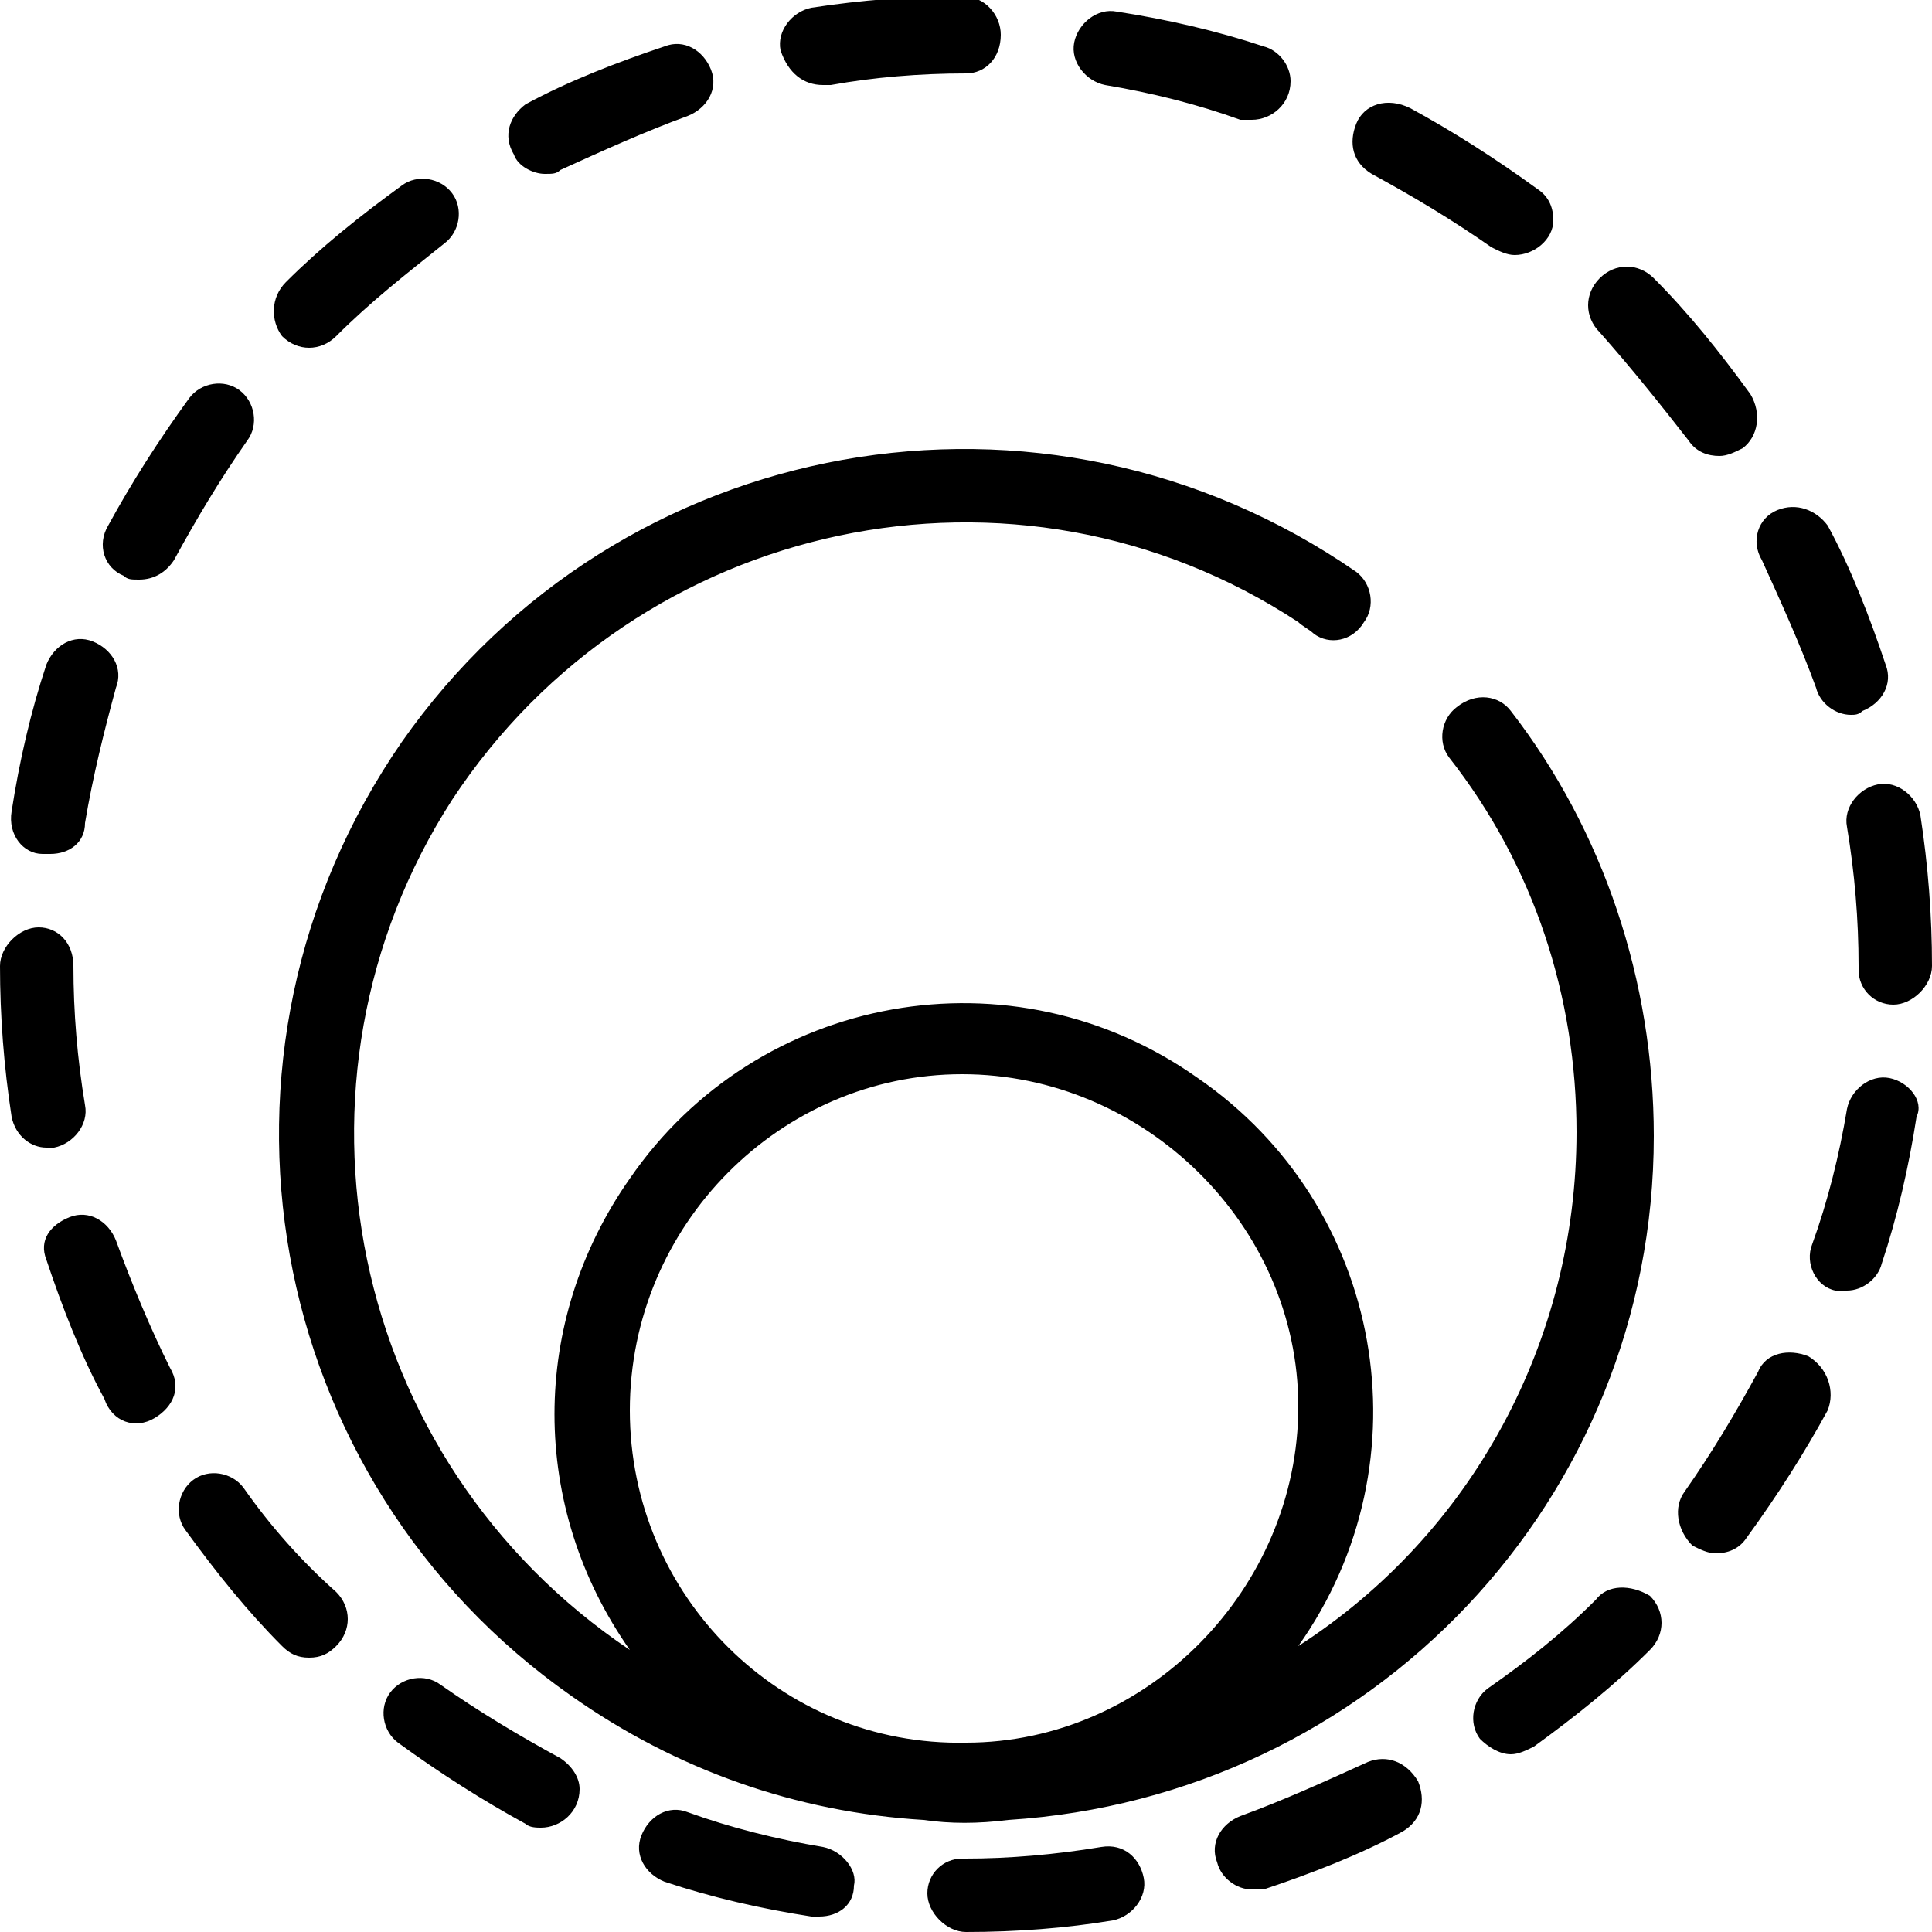 <svg xmlns="http://www.w3.org/2000/svg" xmlns:xlink="http://www.w3.org/1999/xlink" id="Layer_1" x="0px" y="0px" viewBox="0 0 50 50" style="enable-background:new 0 0 50 50;" xml:space="preserve">
<style type="text/css">
	.st0{fill-rule:evenodd;clip-rule:evenodd;}
</style>
<path id="model-02" class="st0" d="M7.3,8.7c0.4,0.4,1,0.4,1.4,0c0.9-0.9,1.8-1.6,2.8-2.4C11.9,6,12,5.4,11.7,5s-0.9-0.5-1.3-0.2  c0,0,0,0,0,0c-1.1,0.8-2.1,1.6-3,2.5C7,7.7,7,8.3,7.3,8.7L7.3,8.7L7.3,8.7z M1.4,29.7c0.5-0.1,0.9-0.6,0.8-1.1  C2,27.4,1.9,26.2,1.9,25l-1,0h1C1.9,24.4,1.5,24,1,24c0,0,0,0,0,0c-0.5,0-1,0.5-1,1c0,1.3,0.1,2.6,0.3,3.9c0.1,0.5,0.5,0.8,0.9,0.8  C1.3,29.7,1.3,29.7,1.4,29.7L1.4,29.7z M3.2,14.9C3.3,15,3.4,15,3.6,15c0.4,0,0.7-0.2,0.9-0.5c0.6-1.1,1.2-2.1,1.9-3.1  c0.3-0.4,0.2-1-0.2-1.3c-0.4-0.3-1-0.2-1.3,0.2l0,0c-0.8,1.1-1.5,2.2-2.1,3.3C2.5,14.1,2.7,14.7,3.2,14.9L3.2,14.9L3.2,14.9z   M1.1,22.1c0.1,0,0.1,0,0.2,0c0.5,0,0.9-0.3,0.9-0.8c0.2-1.2,0.5-2.4,0.8-3.5c0.2-0.5-0.1-1-0.6-1.2c-0.5-0.2-1,0.1-1.2,0.6  c0,0,0,0,0,0c-0.4,1.2-0.7,2.5-0.9,3.8C0.2,21.6,0.6,22.1,1.1,22.1z M35.1,3.2c-0.2,0.5-0.1,1,0.4,1.3c0,0,0,0,0,0  c1.1,0.6,2.1,1.2,3.1,1.9c0.2,0.1,0.4,0.2,0.6,0.2c0.5,0,1-0.4,1-0.9c0-0.3-0.1-0.6-0.4-0.8c-1.1-0.8-2.2-1.5-3.3-2.1  C35.9,2.5,35.3,2.7,35.1,3.2L35.1,3.2L35.1,3.2z M14.1,4.5c0.2,0,0.3,0,0.4-0.1c1.1-0.5,2.2-1,3.3-1.4c0.5-0.2,0.8-0.7,0.6-1.2  c0,0,0,0,0,0c-0.2-0.5-0.7-0.8-1.2-0.6c-1.2,0.4-2.5,0.9-3.6,1.5C13.2,3,13,3.5,13.3,4C13.4,4.3,13.8,4.5,14.1,4.5L14.1,4.5z   M21.3,2.2c0,0,0.1,0,0.2,0C22.6,2,23.8,1.9,25,1.9h0c0.5,0,0.9-0.4,0.9-1c0,0,0,0,0,0c0-0.5-0.4-1-1-1c-1.3,0-2.6,0.1-3.9,0.3  c-0.5,0.1-0.9,0.6-0.8,1.1C20.4,1.9,20.8,2.2,21.3,2.2L21.3,2.2z M28.6,2.2c1.2,0.2,2.4,0.5,3.5,0.9c0.1,0,0.2,0,0.3,0  c0.5,0,1-0.4,1-1c0-0.4-0.3-0.8-0.7-0.9c-1.2-0.4-2.5-0.7-3.8-0.9c-0.5-0.1-1,0.3-1.1,0.8C27.7,1.6,28.1,2.1,28.6,2.2  C28.6,2.2,28.6,2.2,28.6,2.2L28.6,2.2L28.6,2.2z M43.7,11.4c0.2,0.3,0.5,0.4,0.8,0.4c0.2,0,0.4-0.1,0.6-0.2c0.4-0.3,0.5-0.9,0.2-1.4  c-0.8-1.1-1.6-2.1-2.5-3c-0.4-0.4-1-0.4-1.4,0c-0.4,0.4-0.4,1,0,1.4c0,0,0,0,0,0C42.2,9.5,43,10.5,43.7,11.4L43.7,11.4z M46,13.2  c-0.5,0.2-0.7,0.8-0.4,1.3c0,0,0,0,0,0c0.5,1.1,1,2.2,1.4,3.3c0.1,0.4,0.5,0.7,0.9,0.7c0.1,0,0.2,0,0.3-0.1c0.5-0.2,0.8-0.7,0.6-1.2  c0,0,0,0,0,0c-0.4-1.2-0.9-2.5-1.5-3.6C47,13.2,46.5,13,46,13.2C46,13.2,46,13.2,46,13.2L46,13.2L46,13.2z M41.3,41.4  c-0.9,0.9-1.8,1.6-2.8,2.3c-0.4,0.3-0.5,0.9-0.2,1.3c0.2,0.2,0.5,0.4,0.8,0.4c0.2,0,0.4-0.1,0.6-0.2c1.1-0.8,2.1-1.6,3-2.5  c0.4-0.4,0.4-1,0-1.4C42.2,41,41.6,41,41.3,41.4L41.3,41.4L41.3,41.4z M46.8,35.1c-0.5-0.2-1.1-0.1-1.3,0.4  c-0.6,1.1-1.2,2.1-1.9,3.1c-0.3,0.4-0.2,1,0.2,1.4c0.2,0.1,0.4,0.2,0.6,0.2c0.3,0,0.6-0.1,0.8-0.4c0.8-1.1,1.5-2.2,2.1-3.3  C47.5,36,47.3,35.4,46.8,35.1L46.8,35.1L46.8,35.1z M48.6,20.3c-0.5,0.1-0.9,0.6-0.8,1.1c0.2,1.2,0.3,2.4,0.3,3.6v0.1  c0,0.5,0.4,0.9,0.9,0.9c0,0,0,0,0,0c0.5,0,1-0.5,1-1c0-1.3-0.1-2.6-0.3-3.9C49.6,20.6,49.1,20.2,48.6,20.3L48.6,20.3z M48.9,27.9  c-0.5-0.1-1,0.3-1.1,0.8c0,0,0,0,0,0c-0.2,1.2-0.5,2.4-0.9,3.5c-0.2,0.5,0.1,1.1,0.6,1.2c0.1,0,0.2,0,0.3,0c0.4,0,0.8-0.3,0.9-0.7  c0.4-1.2,0.7-2.5,0.9-3.8C49.8,28.5,49.4,28,48.9,27.9L48.9,27.9L48.9,27.9z M35.4,45.6c-1.1,0.5-2.2,1-3.3,1.4  c-0.5,0.2-0.8,0.7-0.6,1.2c0.1,0.4,0.5,0.7,0.9,0.7c0.1,0,0.2,0,0.3,0c1.2-0.4,2.5-0.9,3.6-1.5c0.5-0.3,0.6-0.8,0.4-1.3  C36.4,45.6,35.9,45.4,35.4,45.6L35.4,45.6L35.4,45.6z M28.5,47.8c-1.2,0.2-2.4,0.3-3.5,0.3h-0.1c-0.5,0-0.9,0.4-0.9,0.9c0,0,0,0,0,0  c0,0.5,0.5,1,1,1c1.3,0,2.6-0.1,3.8-0.3c0.5-0.1,0.9-0.6,0.8-1.1S29.1,47.7,28.5,47.8L28.5,47.8L28.5,47.8L28.5,47.8z M21.3,47.8  c-1.2-0.2-2.4-0.5-3.5-0.9c-0.5-0.2-1,0.1-1.2,0.6c-0.2,0.5,0.1,1,0.6,1.2c1.2,0.4,2.5,0.7,3.8,0.9c0.1,0,0.1,0,0.2,0  c0.5,0,0.9-0.3,0.9-0.8C22.2,48.4,21.8,47.9,21.3,47.8C21.3,47.8,21.3,47.8,21.3,47.8L21.3,47.8L21.3,47.8z M6.3,38.5  C6,38.1,5.4,38,5,38.3c-0.4,0.3-0.5,0.9-0.2,1.3c0.8,1.1,1.6,2.1,2.5,3c0.2,0.2,0.4,0.3,0.7,0.3c0.3,0,0.5-0.1,0.7-0.3  c0.4-0.4,0.4-1,0-1.4C7.8,40.4,7,39.5,6.3,38.5L6.3,38.5L6.3,38.5z M14.5,45.5c-1.1-0.6-2.1-1.2-3.1-1.9c-0.4-0.3-1-0.2-1.3,0.2  c-0.3,0.4-0.2,1,0.2,1.3c1.1,0.8,2.2,1.5,3.3,2.1c0.1,0.1,0.3,0.1,0.4,0.1c0.5,0,1-0.4,1-1C15,46,14.8,45.7,14.5,45.5L14.5,45.5  L14.5,45.5z M3,32.1c-0.2-0.5-0.7-0.8-1.2-0.6S1,32.1,1.2,32.6c0,0,0,0,0,0c0.4,1.2,0.9,2.5,1.5,3.6C2.9,36.8,3.5,37,4,36.7  s0.7-0.8,0.4-1.3C3.9,34.4,3.4,33.2,3,32.1L3,32.1L3,32.1z M39.1,18.4c-0.3-0.4-0.9-0.5-1.4-0.1c-0.4,0.3-0.5,0.9-0.2,1.3  c2.2,2.8,3.3,6.2,3.3,9.7c0,5.4-2.7,10.4-7.2,13.3c3.4-4.8,2.2-11.4-2.6-14.7c-4.8-3.4-11.4-2.2-14.7,2.6c-2.6,3.7-2.6,8.5,0,12.2  C9,37.8,7,28,11.7,20.7c4.8-7.3,14.6-9.4,21.9-4.6c0.1,0.1,0.3,0.2,0.4,0.3c0.4,0.3,1,0.2,1.3-0.3c0.3-0.4,0.2-1-0.2-1.3  c-8.1-5.6-19.1-3.6-24.7,4.4c-5.6,8.1-3.6,19.1,4.4,24.7c2.7,1.9,5.8,3,9.1,3.2c0.7,0.1,1.4,0.1,2.2,0c9.4-0.6,16.7-8.3,16.7-17.7  C42.8,25.4,41.5,21.5,39.1,18.4L39.1,18.4L39.1,18.4z M16.3,36.5c0-4.8,3.9-8.7,8.6-8.7s8.7,3.9,8.7,8.6s-3.9,8.7-8.6,8.7  c0,0,0,0,0,0C20.2,45.2,16.3,41.3,16.3,36.5z"></path>
</svg>